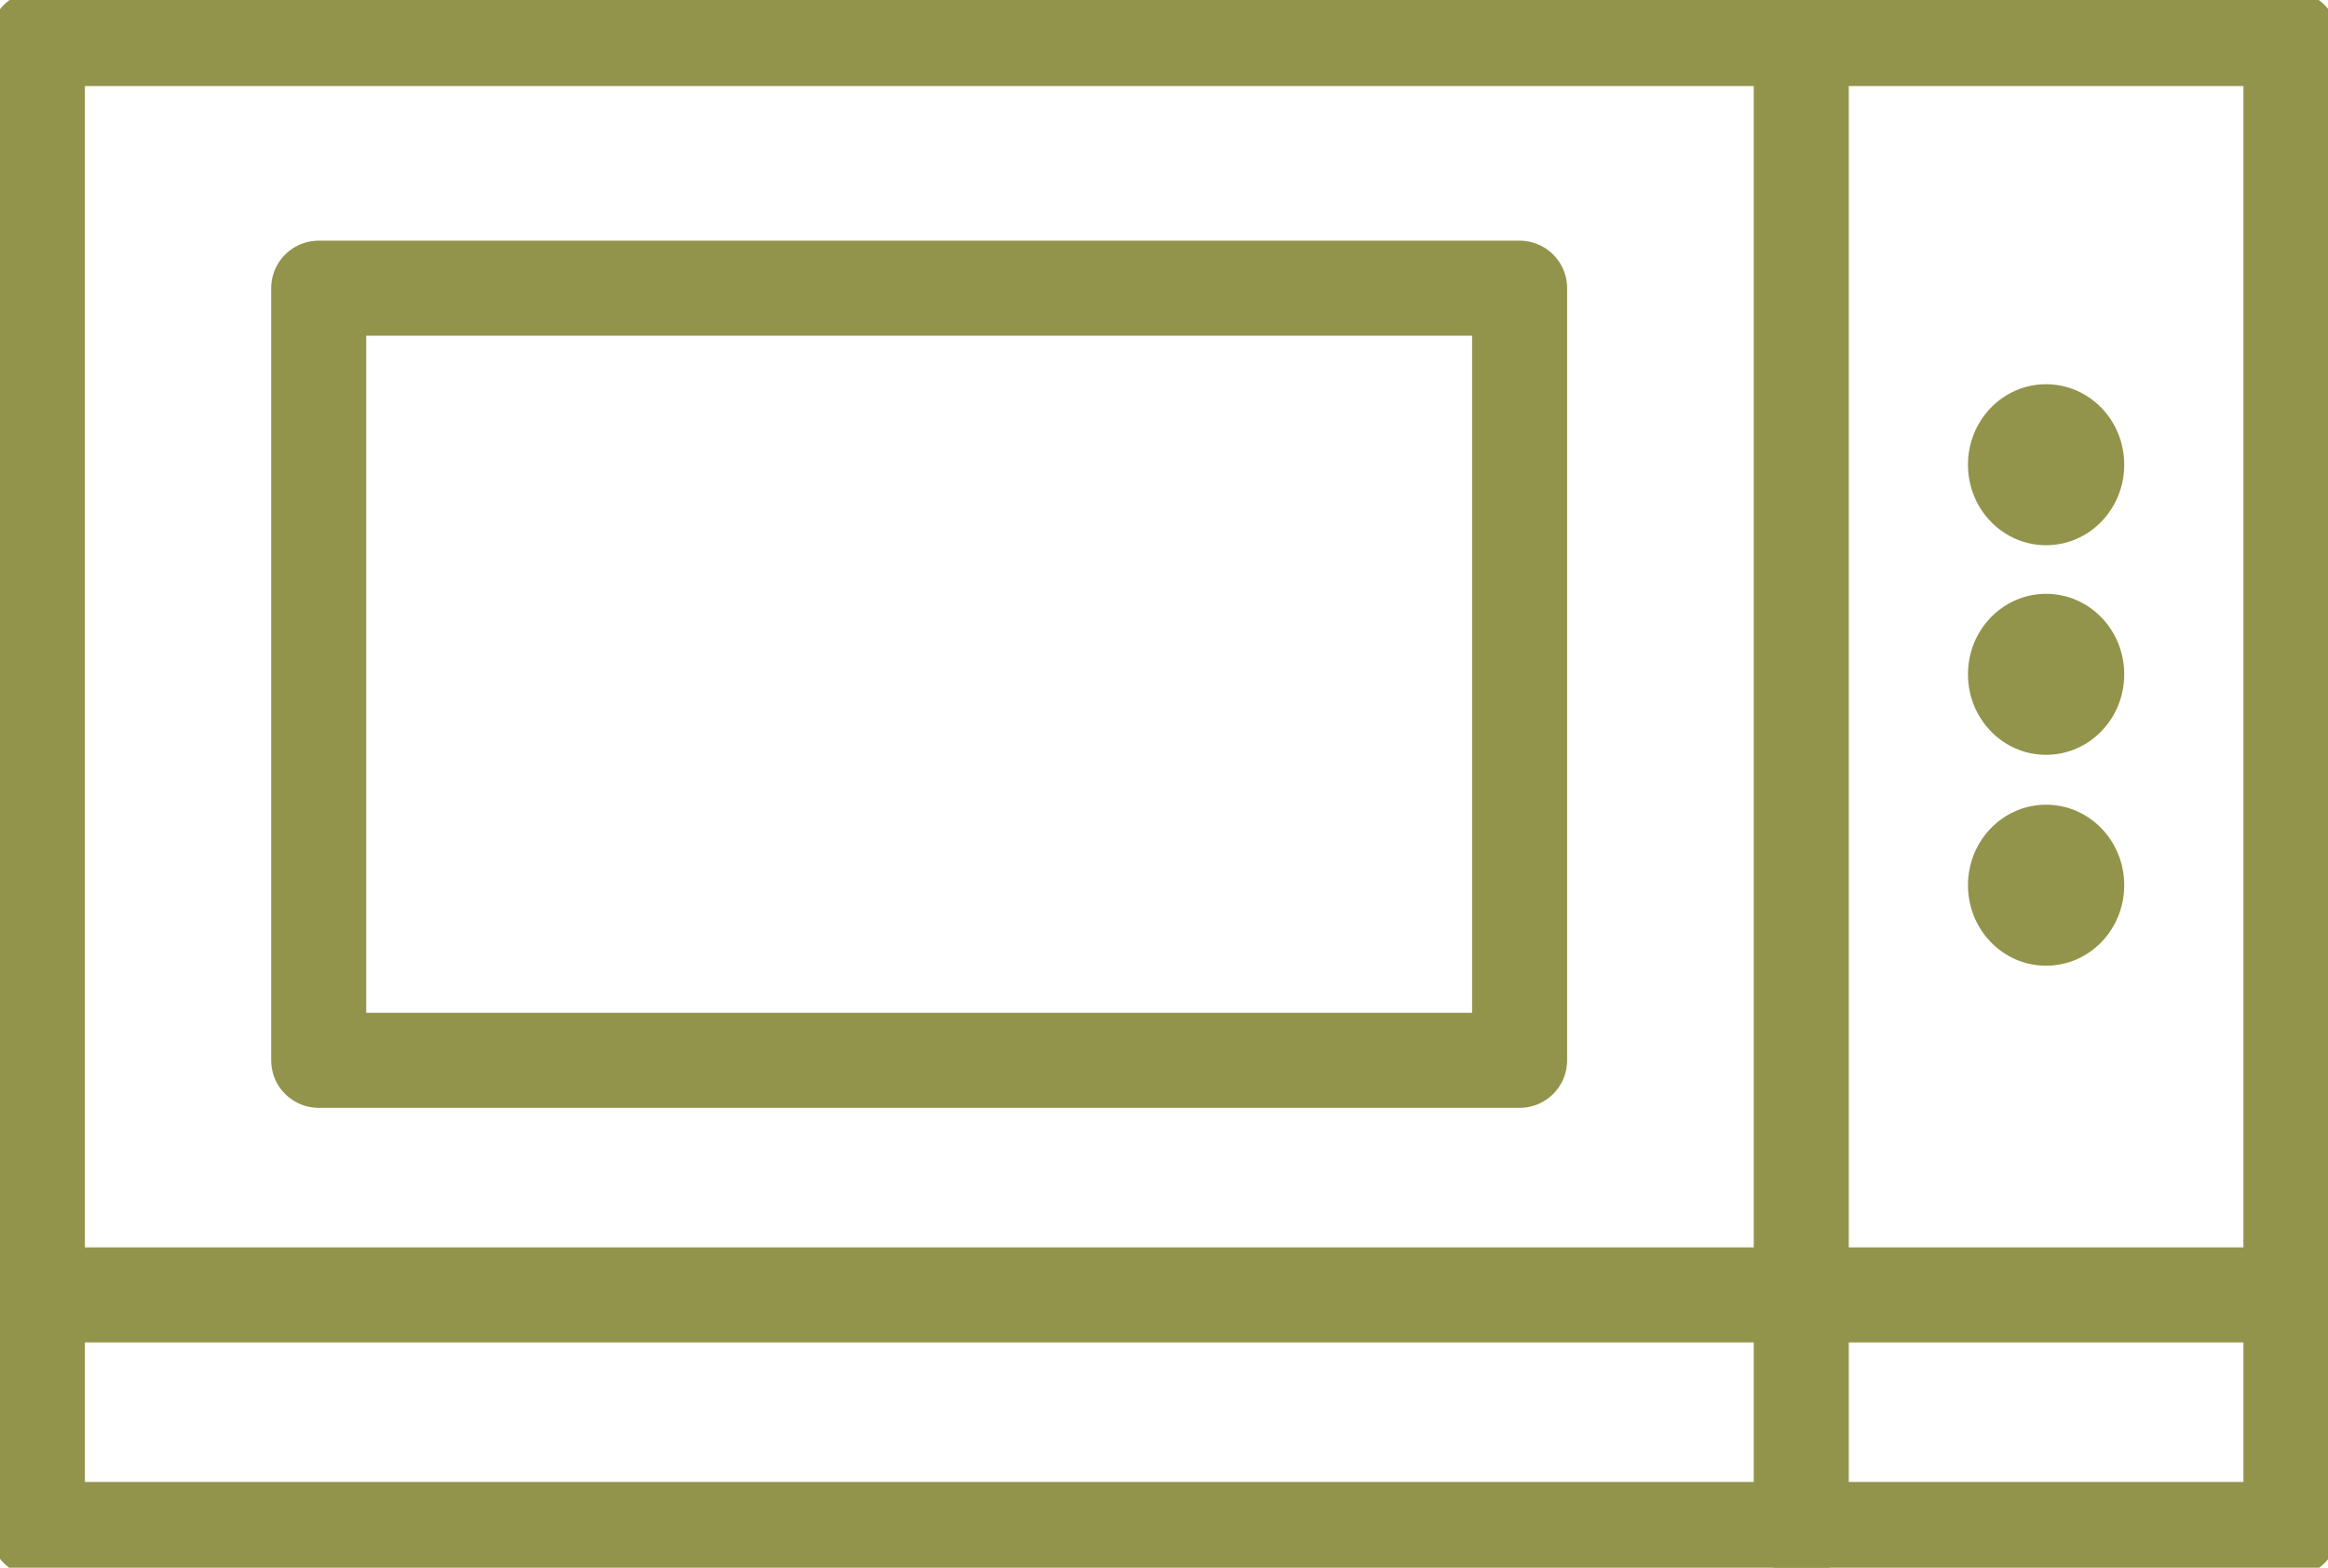 <svg width="49" height="33" viewBox="0 0 49 33" fill="none" xmlns="http://www.w3.org/2000/svg">
<g clip-path="url(#clip0_596_3990)">
<path d="M37.913 0.811V32.189" stroke="#92944B" stroke-width="2" stroke-linecap="round" stroke-linejoin="round"/>
<path d="M48.213 27.258H0.787" stroke="#92944B" stroke-width="2" stroke-linecap="round" stroke-linejoin="round"/>
<path d="M31.985 6.066H6.708V22.32H31.985V6.066Z" stroke="#92944B" stroke-width="2" stroke-linecap="round" stroke-linejoin="round"/>
<path d="M44.711 18.634C44.711 17.697 43.976 16.939 43.066 16.939C42.157 16.939 41.422 17.697 41.422 18.634C41.422 19.571 42.157 20.328 43.066 20.328C43.976 20.328 44.711 19.571 44.711 18.634Z" fill="#92944B"/>
<path d="M44.711 9.782C44.711 8.845 43.976 8.088 43.066 8.088C42.157 8.088 41.422 8.845 41.422 9.782C41.422 10.719 42.157 11.477 43.066 11.477C43.976 11.477 44.711 10.719 44.711 9.782Z" fill="#92944B"/>
<path d="M44.711 14.194C44.711 13.258 43.976 12.5 43.066 12.5C42.157 12.5 41.422 13.258 41.422 14.194C41.422 15.132 42.157 15.889 43.066 15.889C43.976 15.889 44.711 15.132 44.711 14.194Z" fill="#92944B"/>
<path d="M48.22 0.811H0.787V32.196H48.22V0.811Z" stroke="#92944B" stroke-width="2" stroke-linecap="round" stroke-linejoin="round"/>
</g>
<defs>
<clipPath id="clip0_596_3990">
<rect width="49" height="33" fill="white"/>
</clipPath>
</defs>
</svg>
